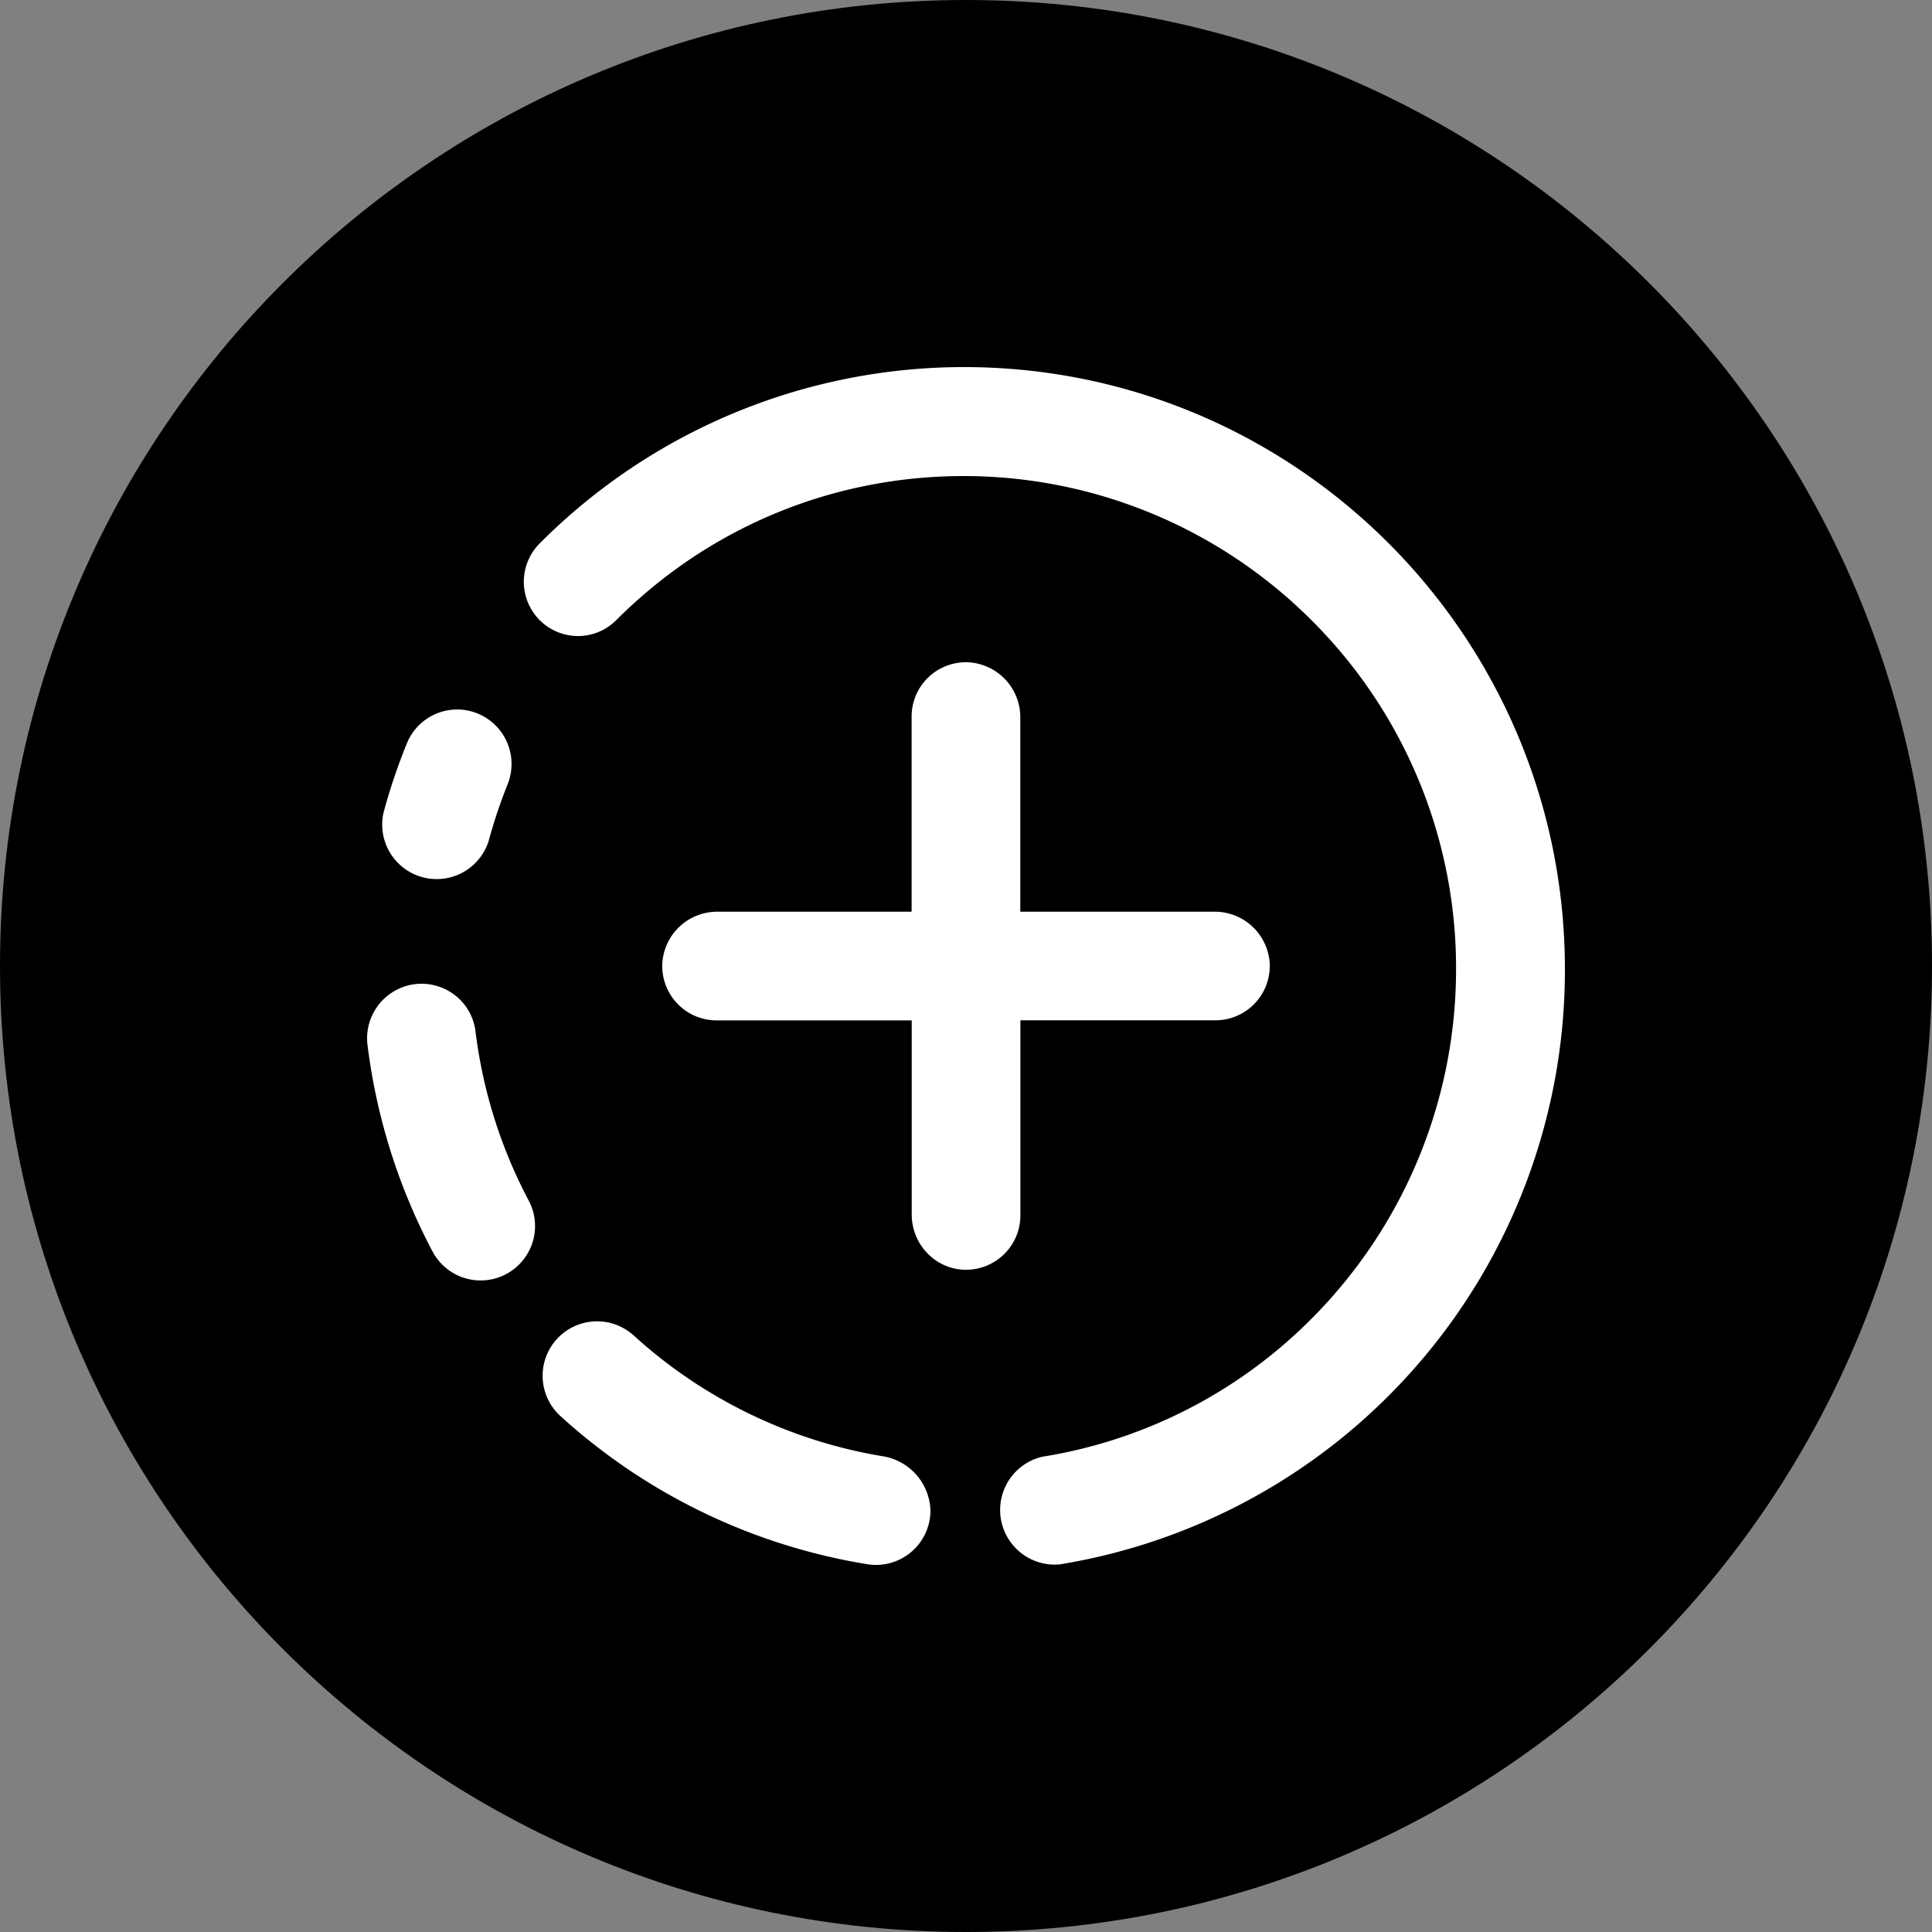 <svg xmlns="http://www.w3.org/2000/svg" width="20" height="20" fill="none"><rect width="100%" height="100%" fill="#808080" stroke="none"/><g clip-path="url(#a)"><path fill="#000" d="M20 10c0 5.523-4.477 10-10 10S0 15.523 0 10 4.477 0 10 0s10 4.477 10 10Z"/><path fill="#fff" stroke="#fff" stroke-width=".4" d="M5.866 14.06a.364.364 0 0 0 .069.45 5.996 5.996 0 0 0 3.073 1.485.364.364 0 0 0 .424-.35.387.387 0 0 0-.317-.371 5.262 5.262 0 0 1-2.688-1.3.364.364 0 0 0-.561.086Zm-1.684-3.627c.224-.13.51.01.542.269a5.26 5.26 0 0 0 .573 1.821.363.363 0 0 1-.643.338 6 6 0 0 1-.651-2.067.365.365 0 0 1 .179-.361Zm.533-2.888a.363.363 0 0 0-.318.226c-.091.224-.17.456-.233.692a.364.364 0 0 0 .702.188c.056-.206.124-.408.203-.606a.364.364 0 0 0-.354-.5Zm1.287-1.161a.36.36 0 0 0 .236-.106c1-1 2.328-1.55 3.741-1.55 1.405.001 2.75.56 3.743 1.555a5.28 5.28 0 0 1 1.551 3.782 5.323 5.323 0 0 1-1.579 3.752 5.252 5.252 0 0 1-2.868 1.46.366.366 0 0 0 .119.719A6.034 6.034 0 0 0 16 10.035C16 6.706 13.309 4.005 9.987 4a5.999 5.999 0 0 0-4.26 1.768.362.362 0 0 0 .275.616Z"/><path fill="#fff" stroke="#fff" stroke-width=".4" d="M12.572 9.638h-2.04a.169.169 0 0 1-.17-.17v-2.04a.369.369 0 0 0-.345-.372.362.362 0 0 0-.38.362v2.05a.169.169 0 0 1-.168.17h-2.04a.369.369 0 0 0-.373.345c-.01.207.156.38.362.38h2.05c.094 0 .17.075.17.168v2.041c0 .195.15.363.345.372.207.01.38-.156.38-.362v-2.05c0-.094.075-.17.168-.17h2.051a.362.362 0 0 0 .362-.38.369.369 0 0 0-.372-.344Z"/></g><defs><clipPath id="a"><path fill="#fff" d="M0 0h20v20H0z"/></clipPath></defs></svg>